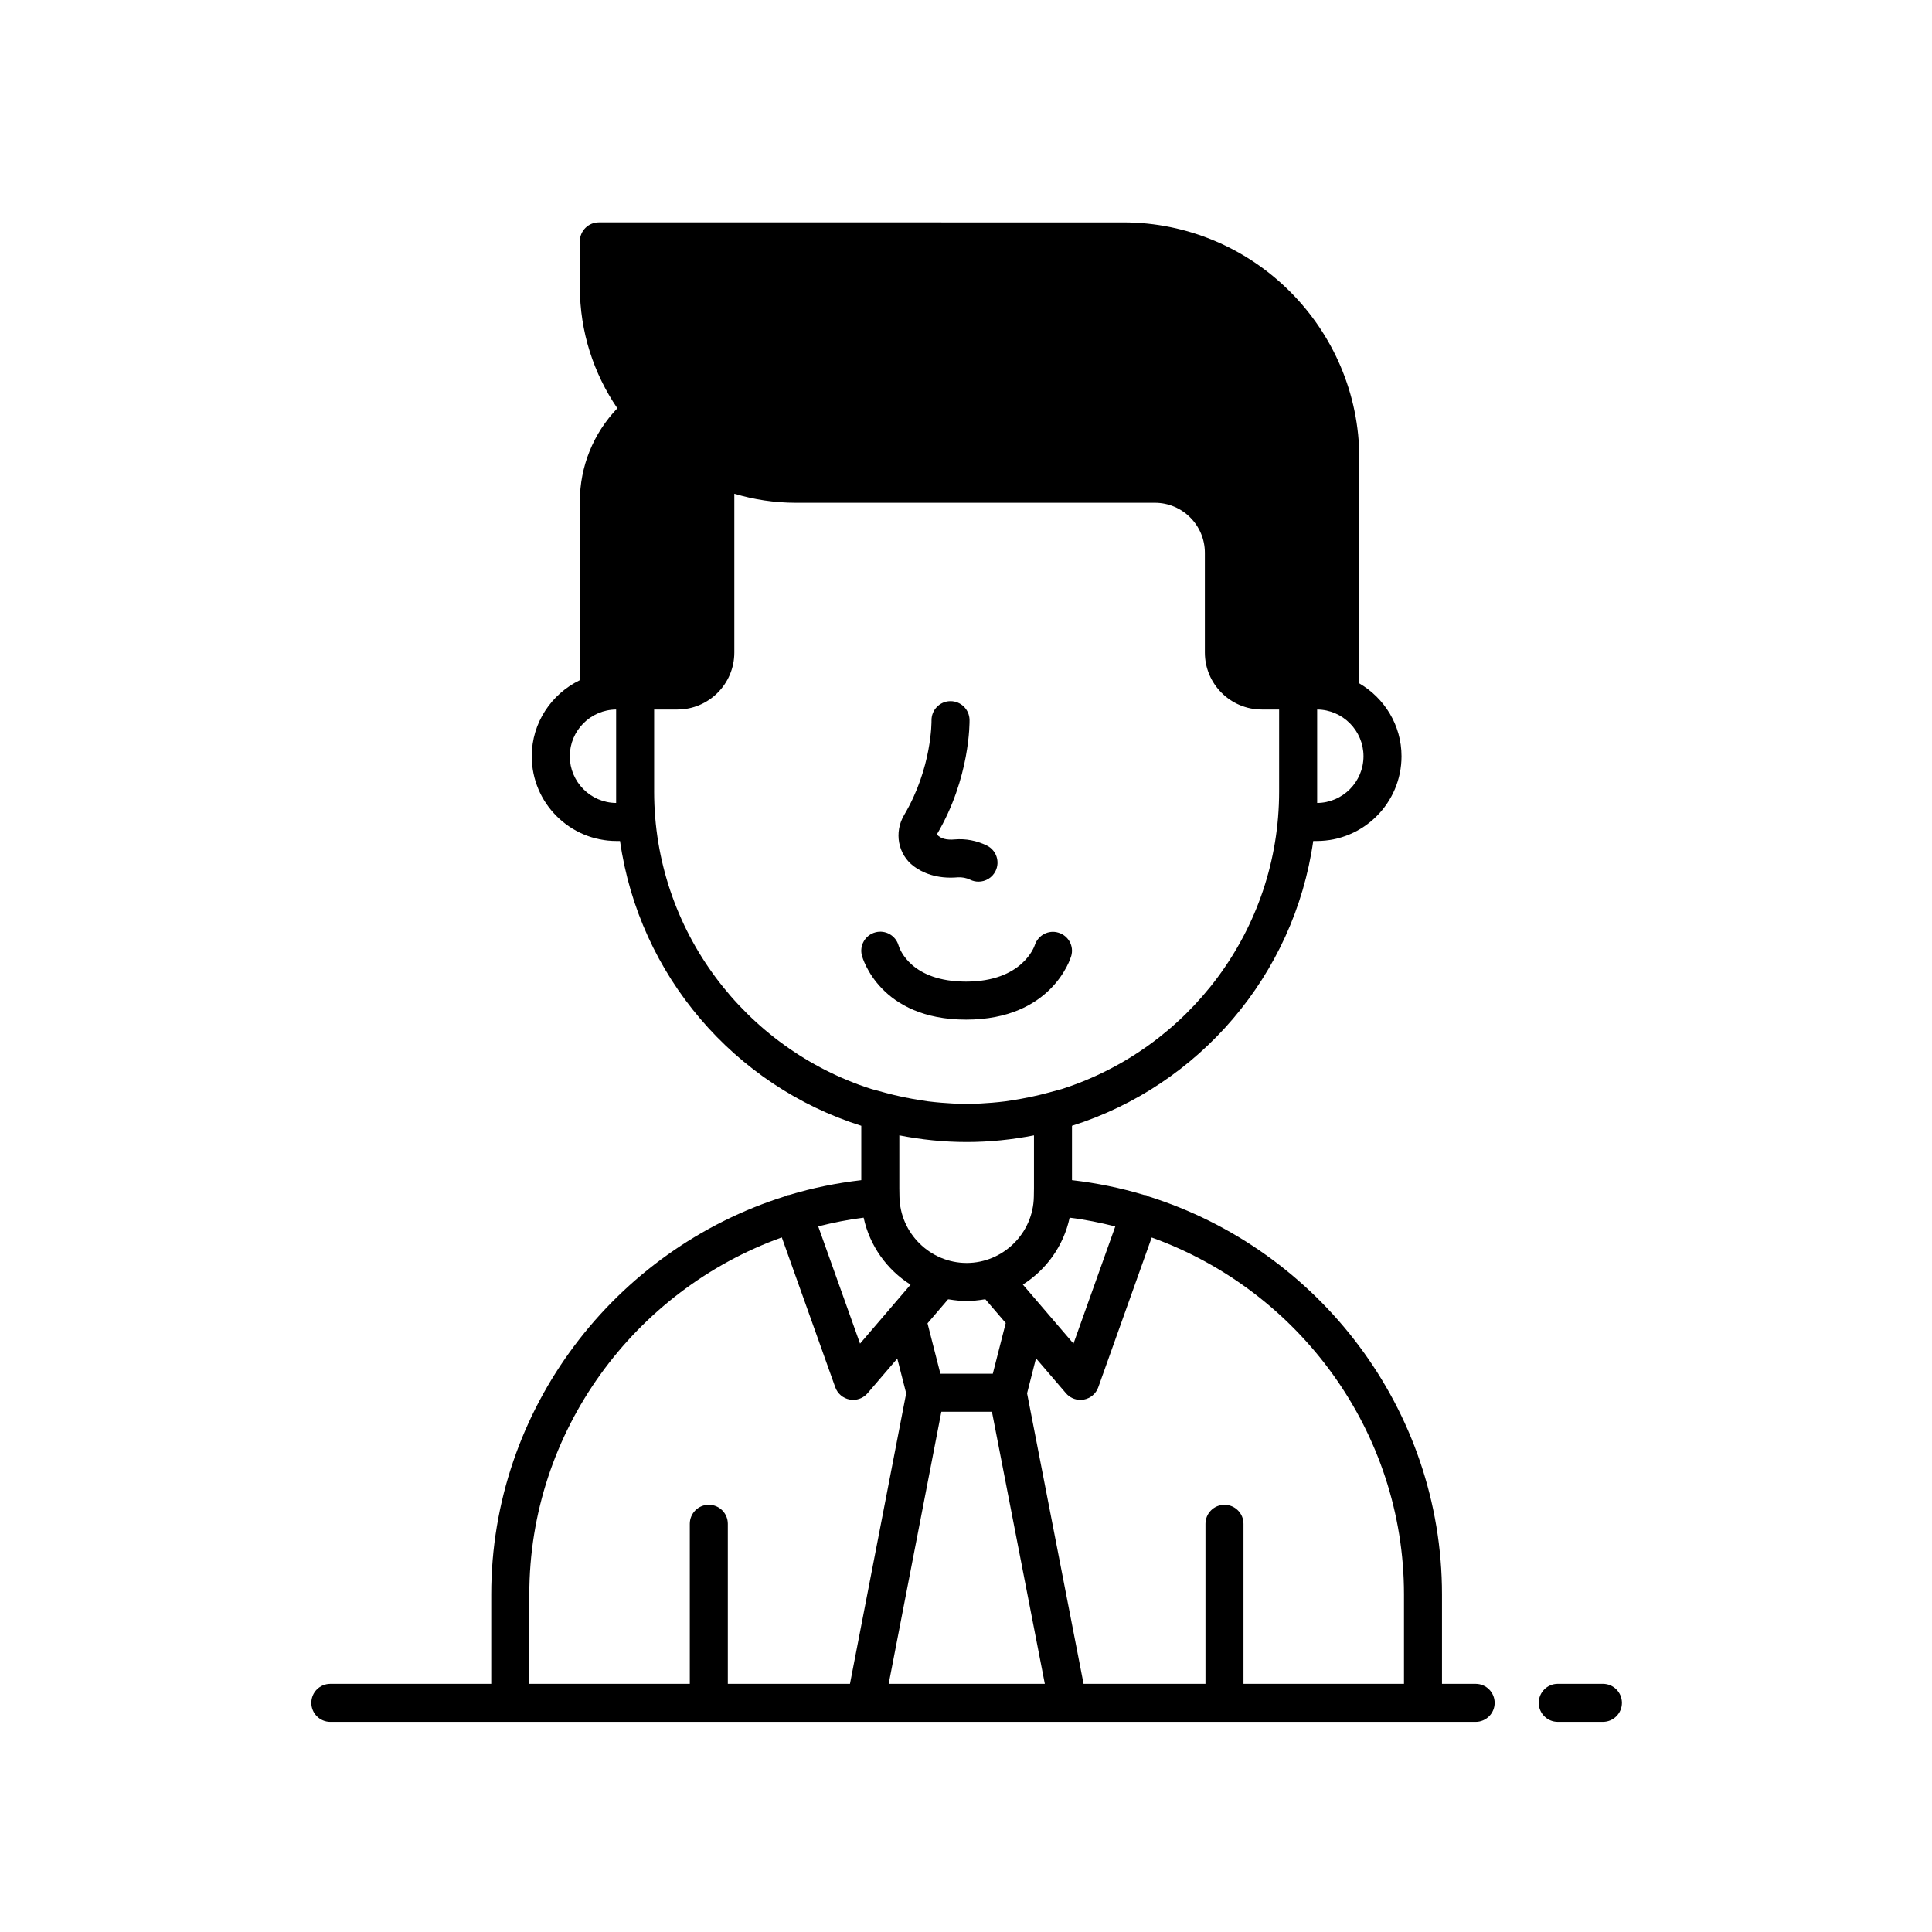 <?xml version="1.0" encoding="UTF-8"?>
<!-- Uploaded to: SVG Repo, www.svgrepo.com, Generator: SVG Repo Mixer Tools -->
<svg fill="#000000" width="800px" height="800px" version="1.1" viewBox="144 144 512 512" xmlns="http://www.w3.org/2000/svg">
 <g>
  <path d="m568.79 590.23h-11.965c-2.785 0-5.039 2.254-5.039 5.039s2.254 5.039 5.039 5.039h11.965c2.785 0 5.039-2.254 5.039-5.039s-2.254-5.039-5.039-5.039z"/>
  <path d="m535.07 590.23h-8.926v-23.703c0-49.055-32.668-91.324-77.844-105.49-0.16-0.078-0.277-0.207-0.449-0.27-0.234-0.086-0.469-0.055-0.703-0.105-6.144-1.852-12.512-3.152-19.059-3.91v-14.41c33.566-10.605 58.859-39.82 63.934-75.469h0.934c12.383 0 22.461-10.078 22.461-22.461 0-8.254-4.527-15.402-11.18-19.309l-0.004-59.586c0-34.508-28.074-62.582-62.582-62.582l-138.95-0.004c-2.785 0-5.039 2.254-5.039 5.039v12.043c0 11.926 3.676 23.004 9.941 32.184-6.348 6.641-9.941 15.406-9.941 24.727v47.328c-7.512 3.637-12.746 11.27-12.746 20.16 0 12.383 10.078 22.461 22.465 22.461h0.93c5.074 35.648 30.367 64.867 63.938 75.469v14.41c-6.57 0.762-12.957 2.066-19.121 3.93-0.195 0.047-0.391 0.016-0.582 0.086-0.141 0.051-0.234 0.16-0.371 0.223-45.254 14.121-77.992 56.434-77.992 105.54v23.703h-42.641c-2.785 0-5.039 2.254-5.039 5.039s2.254 5.039 5.039 5.039h303.52c2.785 0 5.039-2.254 5.039-5.039s-2.254-5.039-5.035-5.039zm-115.18-100.18s0-0.004-0.004-0.004l-1.344-1.57-3.473-4.051c6.234-3.953 10.805-10.289 12.395-17.73 4.129 0.5 8.145 1.336 12.098 2.32l-11.078 31.059zm-47.969 10.023-11.086-31.074c3.938-0.977 7.934-1.809 12.039-2.305 1.594 7.457 6.184 13.805 12.434 17.758l-4.863 5.668c-0.008 0.012-0.012 0.023-0.023 0.035zm17.879-5.379 5.453-6.359c0.121 0.023 0.25 0.02 0.371 0.039 1.48 0.246 2.988 0.402 4.539 0.402 1.547 0 3.059-0.16 4.539-0.402 0.141-0.023 0.285-0.027 0.426-0.055l5.402 6.301-3.426 13.43h-13.891zm103.26-137.9v-24.766c6.781 0.055 12.281 5.59 12.281 12.383-0.004 6.797-5.504 12.332-12.281 12.383zm-185.78 0c-6.781-0.059-12.281-5.59-12.281-12.383s5.5-12.324 12.281-12.383zm10.074-3.039v-21.727h6.144c8.328 0 15.105-6.773 15.105-15.105v-42.074c5.168 1.539 10.633 2.394 16.297 2.394h95.152c7.305 0 13.25 5.945 13.25 13.25v26.43c0 8.328 6.773 15.105 15.105 15.105h4.574v21.727c0 36.824-24.176 68.082-57.477 78.812l-3.777 1.027c-3.144 0.855-6.266 1.488-9.379 1.973-0.656 0.098-1.305 0.219-1.965 0.301-1.145 0.148-2.285 0.254-3.426 0.355-1.992 0.164-4 0.289-6.031 0.305-0.508 0.004-1.016 0.004-1.523 0-2.023-0.02-4.023-0.141-6.012-0.305-1.148-0.102-2.297-0.207-3.445-0.355-0.641-0.078-1.27-0.199-1.91-0.293-3.129-0.484-6.266-1.121-9.422-1.98l-3.797-1.031c-33.297-10.738-57.465-41.988-57.465-78.809zm82.816 92.891c6.106 0 12.062-0.629 17.844-1.762v14.043l-0.035 2.195c-0.148 9.691-8.137 17.574-17.809 17.574-9.668 0-17.656-7.883-17.805-17.574l-0.035-2.195v-14.043c5.777 1.133 11.734 1.762 17.84 1.762zm-115.9 119.88c0-43.184 27.855-80.582 66.918-94.598l14.164 39.707c0.602 1.691 2.062 2.934 3.828 3.262 0.305 0.055 0.609 0.082 0.914 0.082 1.457 0 2.859-0.629 3.824-1.758l7.875-9.188 2.356 9.211-14.898 76.984h-32.371v-42.406c0-2.785-2.254-5.039-5.039-5.039s-5.039 2.254-5.039 5.039v42.406h-42.535zm95.242 23.707 13.957-72.102h13.406l14.016 72.102zm94.027 0v-42.406c0-2.785-2.254-5.039-5.039-5.039s-5.039 2.254-5.039 5.039v42.406h-32.305l-14.969-76.992 2.363-9.273 7.941 9.258c0.965 1.125 2.367 1.758 3.824 1.758 0.305 0 0.609-0.031 0.914-0.082 1.766-0.328 3.227-1.57 3.828-3.262l14.156-39.688c39.031 14.035 66.859 51.418 66.859 94.578v23.703z"/>
  <path d="m386.17 373.58c2.16 1.609 5.949 3.434 11.699 2.922 1.094-0.051 2.211 0.137 3.223 0.629 0.715 0.355 1.473 0.516 2.215 0.516 1.863 0 3.652-1.031 4.527-2.82 1.227-2.5 0.195-5.516-2.301-6.742-2.672-1.32-5.644-1.875-8.52-1.625-2.066 0.184-3.711-0.137-4.734-1.332 8.859-14.965 8.668-29.75 8.66-30.371-0.055-2.75-2.301-4.941-5.039-4.941h-0.098c-2.785 0.055-4.992 2.356-4.941 5.137 0.004 0.129 0.164 12.516-7.254 25.031-2.734 4.617-1.633 10.457 2.562 13.598z"/>
  <path d="m400.02 414.21c22.695 0 27.664-16.168 27.867-16.855 0.773-2.641-0.734-5.371-3.367-6.18-2.66-0.836-5.438 0.68-6.289 3.293-0.129 0.395-3.32 9.668-18.215 9.668-14.508 0-17.57-8.531-17.883-9.559-0.746-2.652-3.492-4.211-6.156-3.492-2.688 0.723-4.281 3.484-3.559 6.176 0.191 0.684 4.82 16.949 27.602 16.949z"/>
 </g>
</svg>